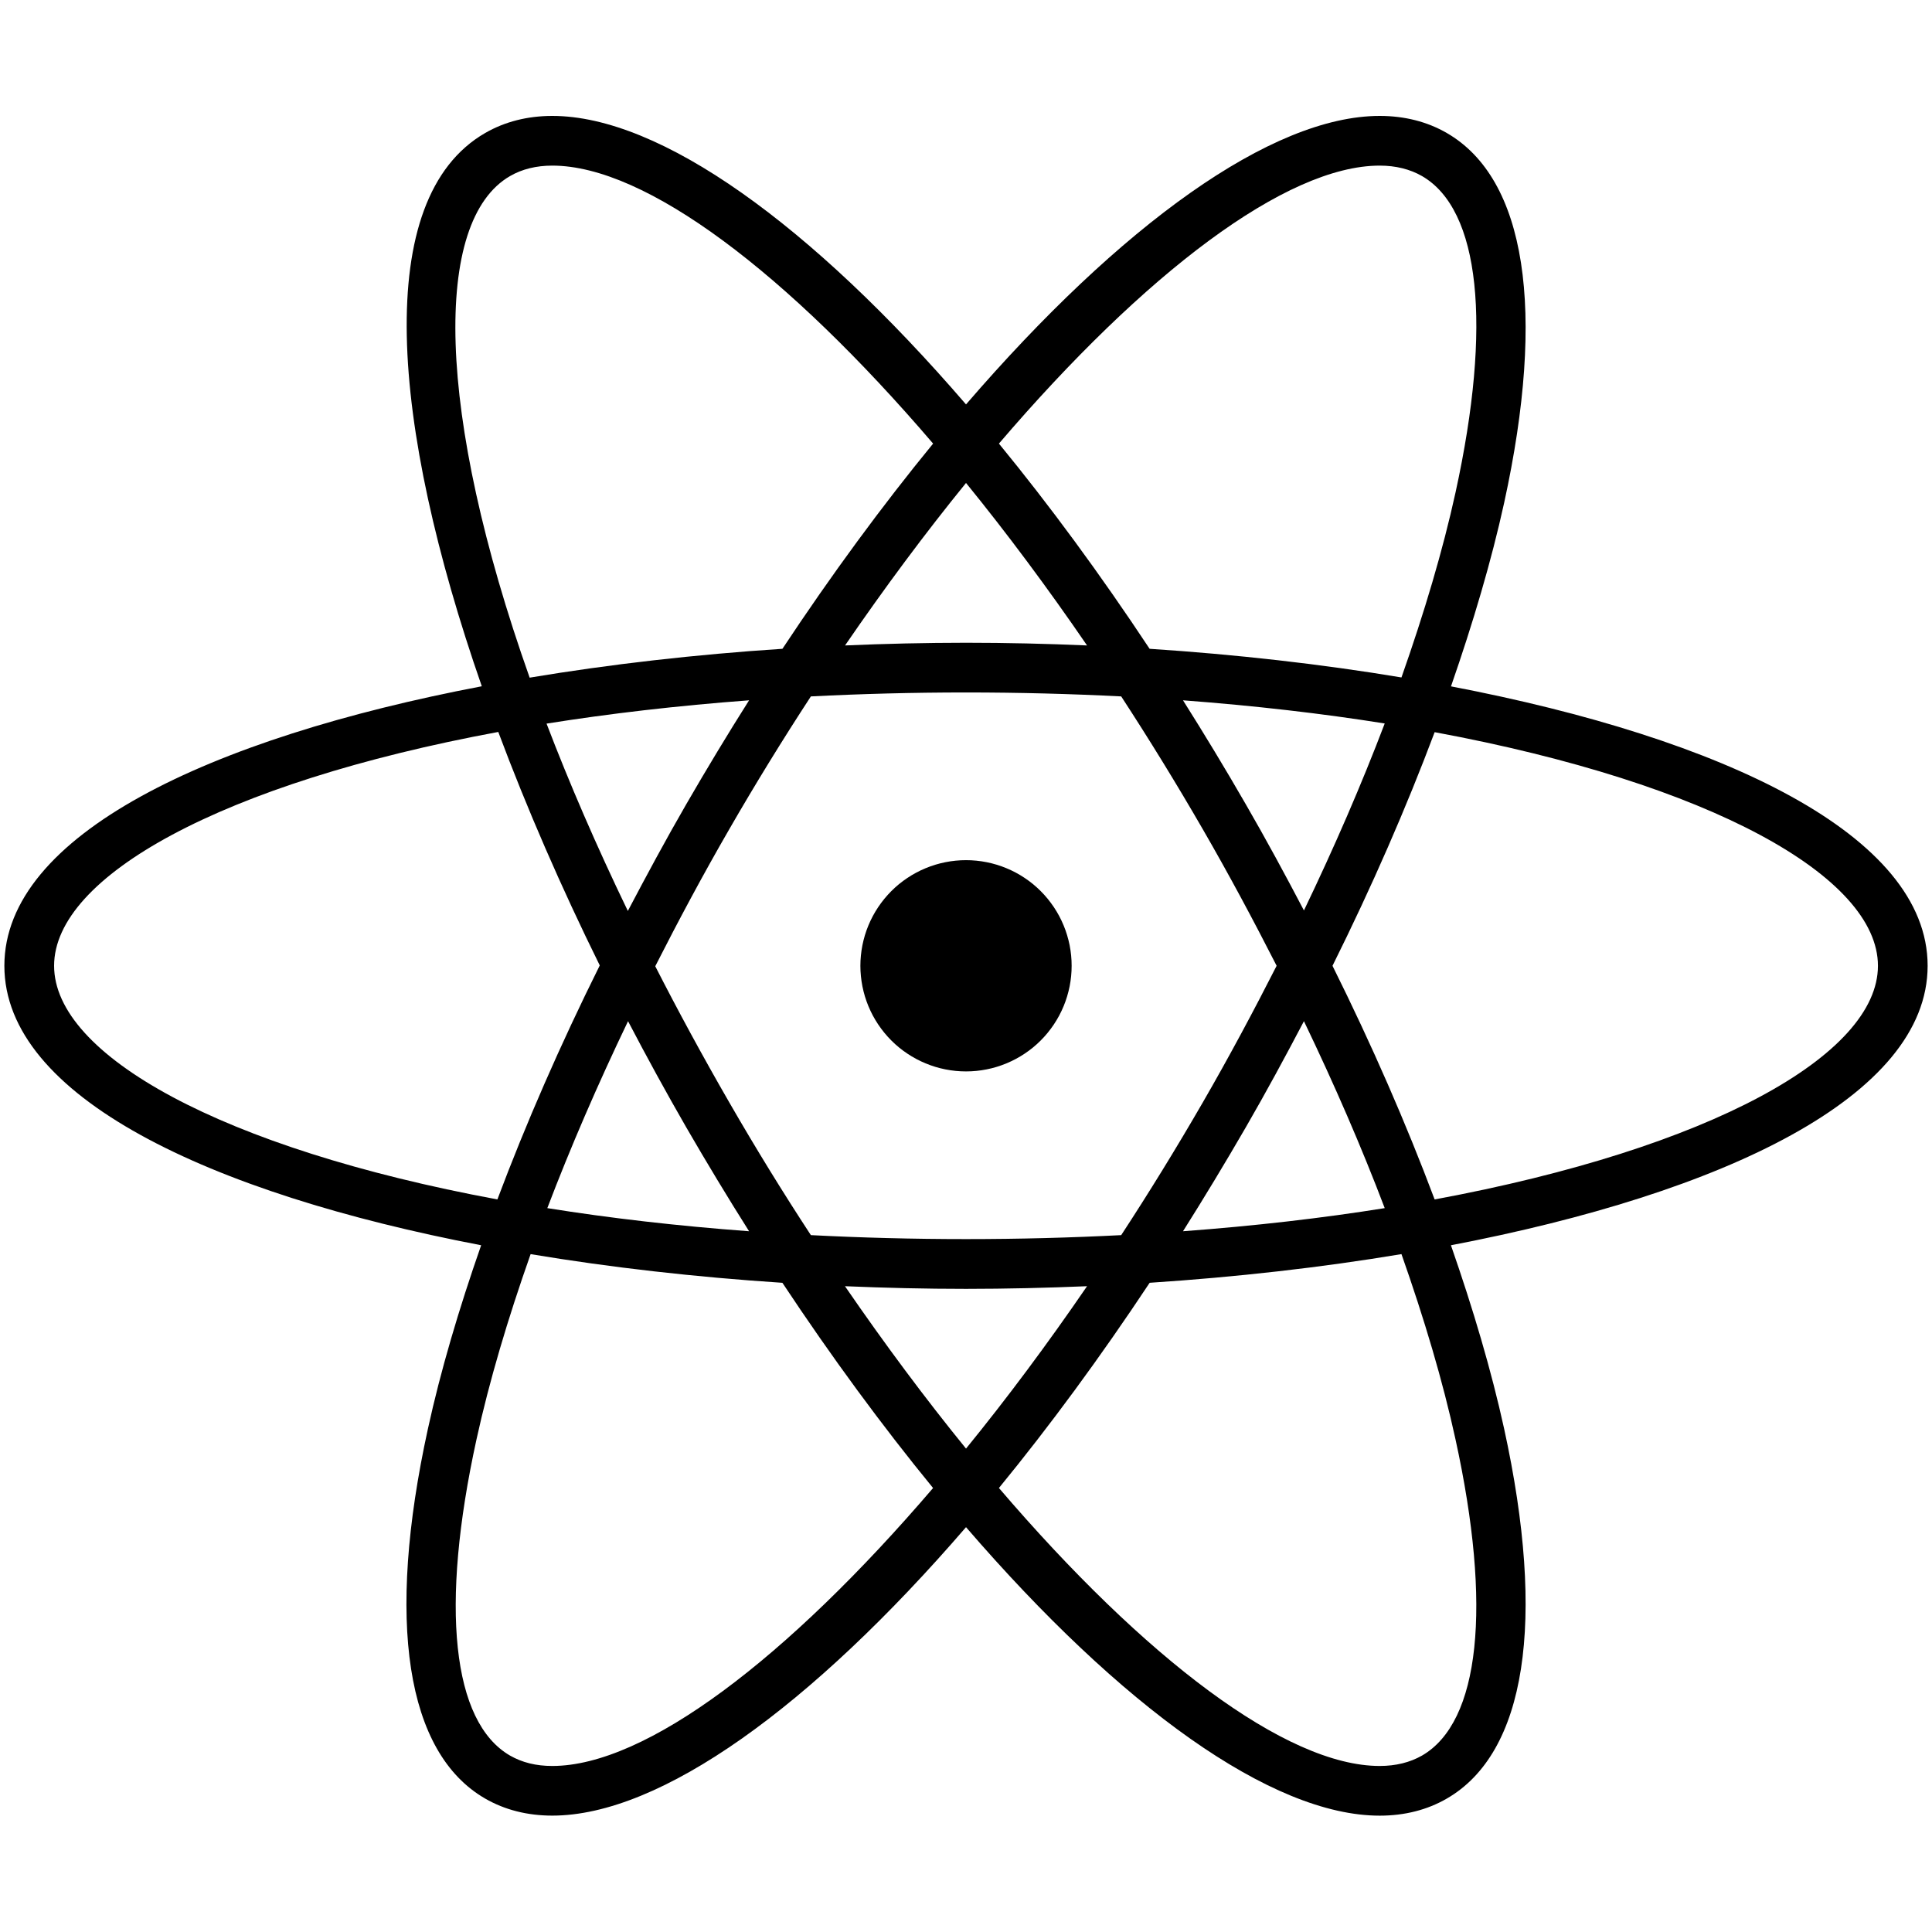 <svg xmlns="http://www.w3.org/2000/svg" xmlns:xlink="http://www.w3.org/1999/xlink" width="500" zoomAndPan="magnify" viewBox="0 0 375 375" height="500" preserveAspectRatio="xMidYMid meet" version="1.0"><defs><clipPath id="ec510c5af8"><path d="M 0 22.5 L 375 22.5 L 375 352.5 L 0 352.5 Z M 0 22.5 " clip-rule="nonzero"/></clipPath></defs><g clip-path="url(#ec510c5af8)"><path fill="#000000" d="M 374.152 187.457 C 374.152 162.09 334.469 143.328 281.637 133.223 C 285.949 120.82 289.492 108.816 291.953 97.605 C 300.141 60.18 296.184 34.68 280.824 25.816 C 277.023 23.621 272.641 22.5 267.797 22.5 C 246.816 22.5 217.551 43.648 187.504 78.496 C 157.469 43.648 128.199 22.5 107.203 22.5 C 102.371 22.5 97.98 23.621 94.172 25.816 C 72.18 38.508 75.812 82.336 93.516 133.203 C 40.609 143.285 0.848 162.062 0.848 187.457 C 0.848 212.84 40.547 231.59 93.391 241.703 C 89.055 254.109 85.512 266.102 83.062 277.312 C 74.871 314.742 78.82 340.242 94.172 349.102 C 97.98 351.301 102.371 352.41 107.203 352.41 C 128.199 352.41 157.465 331.254 187.504 296.422 C 217.543 331.254 246.805 352.418 267.797 352.418 C 272.641 352.418 277.027 351.301 280.824 349.102 C 296.184 340.242 300.141 314.742 291.949 277.312 C 289.492 266.102 285.949 254.109 281.625 241.703 C 334.469 231.594 374.152 212.84 374.152 187.457 Z M 267.797 32.145 C 270.926 32.145 273.691 32.844 276.008 34.172 C 287.266 40.672 289.637 63.039 282.527 95.543 C 280.059 106.824 276.449 118.93 272.023 131.492 C 256.473 128.898 239.977 127.035 223.137 125.93 C 213.535 111.422 203.703 98.066 193.891 86.102 C 222.191 53.02 249.641 32.145 267.797 32.145 Z M 233.461 213.98 C 228.328 222.863 223.031 231.469 217.625 239.738 C 207.93 240.234 197.891 240.508 187.504 240.508 C 177.117 240.508 167.07 240.234 157.391 239.738 C 151.969 231.465 146.676 222.863 141.555 213.98 C 136.371 205 131.59 196.172 127.184 187.547 C 131.68 178.703 136.434 169.805 141.562 160.934 C 146.676 152.059 151.977 143.461 157.391 135.172 C 167.07 134.68 177.117 134.406 187.504 134.406 C 197.891 134.406 207.934 134.68 217.625 135.172 C 223.031 143.465 228.324 152.059 233.449 160.934 C 238.562 169.777 243.305 178.652 247.793 187.457 C 243.305 196.277 238.566 205.148 233.461 213.98 Z M 253.094 198.211 C 259.016 210.539 264.293 222.691 268.773 234.496 C 256.641 236.441 243.543 237.953 229.621 238.984 C 233.742 232.453 237.809 225.719 241.809 218.812 C 245.773 211.953 249.496 205.07 253.094 198.211 Z M 210.996 249.652 C 203.277 260.922 195.383 271.504 187.504 281.172 C 179.629 271.5 171.75 260.918 164.008 249.652 C 171.828 249.98 179.672 250.168 187.504 250.168 C 195.34 250.164 203.188 249.98 210.996 249.652 Z M 145.395 238.984 C 131.461 237.953 118.363 236.438 106.234 234.496 C 110.723 222.711 115.984 210.551 121.902 198.211 C 125.523 205.145 129.289 212.027 133.199 218.812 C 137.199 225.719 141.266 232.453 145.395 238.984 Z M 121.863 176.816 C 115.754 164.164 110.492 151.98 106.086 140.453 C 118.258 138.512 131.398 136.977 145.395 135.93 C 141.262 142.465 137.195 149.191 133.195 156.113 C 129.211 163.008 125.488 169.93 121.863 176.816 Z M 164.023 125.281 C 171.75 114.012 179.629 103.426 187.504 93.742 C 195.383 103.426 203.277 114.012 210.996 125.281 C 203.184 124.941 195.34 124.758 187.504 124.758 C 179.672 124.762 171.828 124.941 164.023 125.281 Z M 241.809 156.113 C 237.812 149.172 233.746 142.465 229.621 135.93 C 243.543 136.977 256.641 138.492 268.773 140.426 C 264.293 152.211 259.016 164.391 253.094 176.719 C 249.496 169.859 245.773 162.969 241.809 156.113 Z M 99.004 34.172 C 101.316 32.832 104.082 32.145 107.203 32.145 C 125.359 32.145 152.809 53.02 181.117 86.102 C 171.312 98.066 161.473 111.422 151.871 125.93 C 134.977 127.035 118.418 128.926 102.805 131.531 C 84.566 80.039 84.004 42.828 99.004 34.172 Z M 10.5 187.457 C 10.5 170.148 43 152.02 96.715 142.07 C 102.266 156.902 108.914 172.191 116.414 187.387 C 108.723 202.844 102.07 218.105 96.543 232.809 C 42.922 222.863 10.5 204.75 10.5 187.457 Z M 107.203 342.773 C 104.035 342.773 101.363 342.105 99.004 340.762 C 87.75 334.262 85.371 311.891 92.488 279.387 C 94.957 268.102 98.559 255.984 102.992 243.426 C 118.543 246.023 135.043 247.887 151.863 248.992 C 161.473 263.492 171.301 276.848 181.109 288.824 C 152.812 321.898 125.359 342.773 107.203 342.773 Z M 282.512 279.383 C 289.633 311.887 287.262 334.258 276.008 340.758 C 273.68 342.086 270.926 342.773 267.797 342.773 C 249.641 342.773 222.191 321.898 193.891 288.82 C 203.703 276.844 213.535 263.488 223.148 248.988 C 239.977 247.883 256.473 246.02 272.023 243.422 C 276.449 255.984 280.059 268.098 282.512 279.383 Z M 278.461 232.812 C 272.949 218.129 266.312 202.895 258.637 187.461 C 266.312 172.027 272.949 156.789 278.465 142.113 C 332.078 152.062 364.508 170.184 364.508 187.461 C 364.508 204.75 332.078 222.863 278.461 232.812 Z M 278.461 232.812 " fill-opacity="1" fill-rule="nonzero"/></g><path fill="#000000" d="M 208.004 187.457 C 208.004 188.129 207.973 188.801 207.906 189.469 C 207.84 190.137 207.742 190.801 207.613 191.457 C 207.48 192.117 207.316 192.77 207.121 193.41 C 206.93 194.055 206.703 194.684 206.445 195.305 C 206.188 195.926 205.902 196.531 205.586 197.125 C 205.27 197.715 204.922 198.289 204.551 198.848 C 204.176 199.406 203.777 199.945 203.352 200.465 C 202.926 200.984 202.477 201.48 202 201.957 C 201.527 202.43 201.027 202.883 200.512 203.309 C 199.992 203.734 199.453 204.133 198.895 204.504 C 198.336 204.879 197.762 205.223 197.168 205.539 C 196.574 205.855 195.969 206.145 195.348 206.398 C 194.73 206.656 194.098 206.883 193.457 207.078 C 192.812 207.273 192.16 207.438 191.504 207.566 C 190.844 207.699 190.18 207.797 189.512 207.863 C 188.844 207.93 188.176 207.961 187.504 207.961 C 186.832 207.961 186.164 207.93 185.496 207.863 C 184.824 207.797 184.164 207.699 183.504 207.566 C 182.844 207.438 182.195 207.273 181.551 207.078 C 180.91 206.883 180.277 206.656 179.656 206.398 C 179.039 206.145 178.43 205.855 177.84 205.539 C 177.246 205.223 176.672 204.879 176.113 204.504 C 175.555 204.133 175.016 203.734 174.496 203.309 C 173.977 202.883 173.48 202.43 173.008 201.957 C 172.531 201.48 172.082 200.984 171.656 200.465 C 171.23 199.945 170.832 199.406 170.457 198.848 C 170.086 198.289 169.738 197.715 169.422 197.125 C 169.105 196.531 168.82 195.926 168.562 195.305 C 168.305 194.684 168.078 194.055 167.883 193.41 C 167.691 192.77 167.527 192.117 167.395 191.457 C 167.266 190.801 167.168 190.137 167.102 189.469 C 167.035 188.801 167 188.129 167 187.457 C 167 186.789 167.035 186.117 167.102 185.449 C 167.168 184.781 167.266 184.117 167.395 183.461 C 167.527 182.801 167.691 182.148 167.883 181.508 C 168.078 180.863 168.305 180.234 168.562 179.613 C 168.82 178.992 169.105 178.387 169.422 177.793 C 169.738 177.203 170.086 176.629 170.457 176.07 C 170.832 175.512 171.23 174.973 171.656 174.453 C 172.082 173.934 172.531 173.438 173.008 172.961 C 173.48 172.488 173.977 172.035 174.496 171.609 C 175.016 171.184 175.555 170.785 176.113 170.414 C 176.672 170.039 177.246 169.695 177.84 169.379 C 178.43 169.062 179.039 168.773 179.656 168.52 C 180.277 168.262 180.91 168.035 181.551 167.84 C 182.195 167.645 182.844 167.48 183.504 167.352 C 184.164 167.219 184.824 167.121 185.496 167.055 C 186.164 166.988 186.832 166.957 187.504 166.957 C 188.176 166.957 188.844 166.988 189.512 167.055 C 190.18 167.121 190.844 167.219 191.504 167.352 C 192.16 167.48 192.812 167.645 193.457 167.84 C 194.098 168.035 194.73 168.262 195.348 168.52 C 195.969 168.773 196.574 169.062 197.168 169.379 C 197.762 169.695 198.336 170.039 198.895 170.414 C 199.453 170.785 199.992 171.184 200.512 171.609 C 201.027 172.035 201.527 172.488 202 172.961 C 202.477 173.438 202.926 173.934 203.352 174.453 C 203.777 174.973 204.176 175.512 204.551 176.07 C 204.922 176.629 205.27 177.203 205.586 177.793 C 205.902 178.387 206.188 178.992 206.445 179.613 C 206.703 180.234 206.93 180.863 207.121 181.508 C 207.316 182.148 207.48 182.801 207.613 183.461 C 207.742 184.117 207.84 184.781 207.906 185.449 C 207.973 186.117 208.004 186.789 208.004 187.457 Z M 208.004 187.457 " fill-opacity="1" fill-rule="nonzero"/></svg>